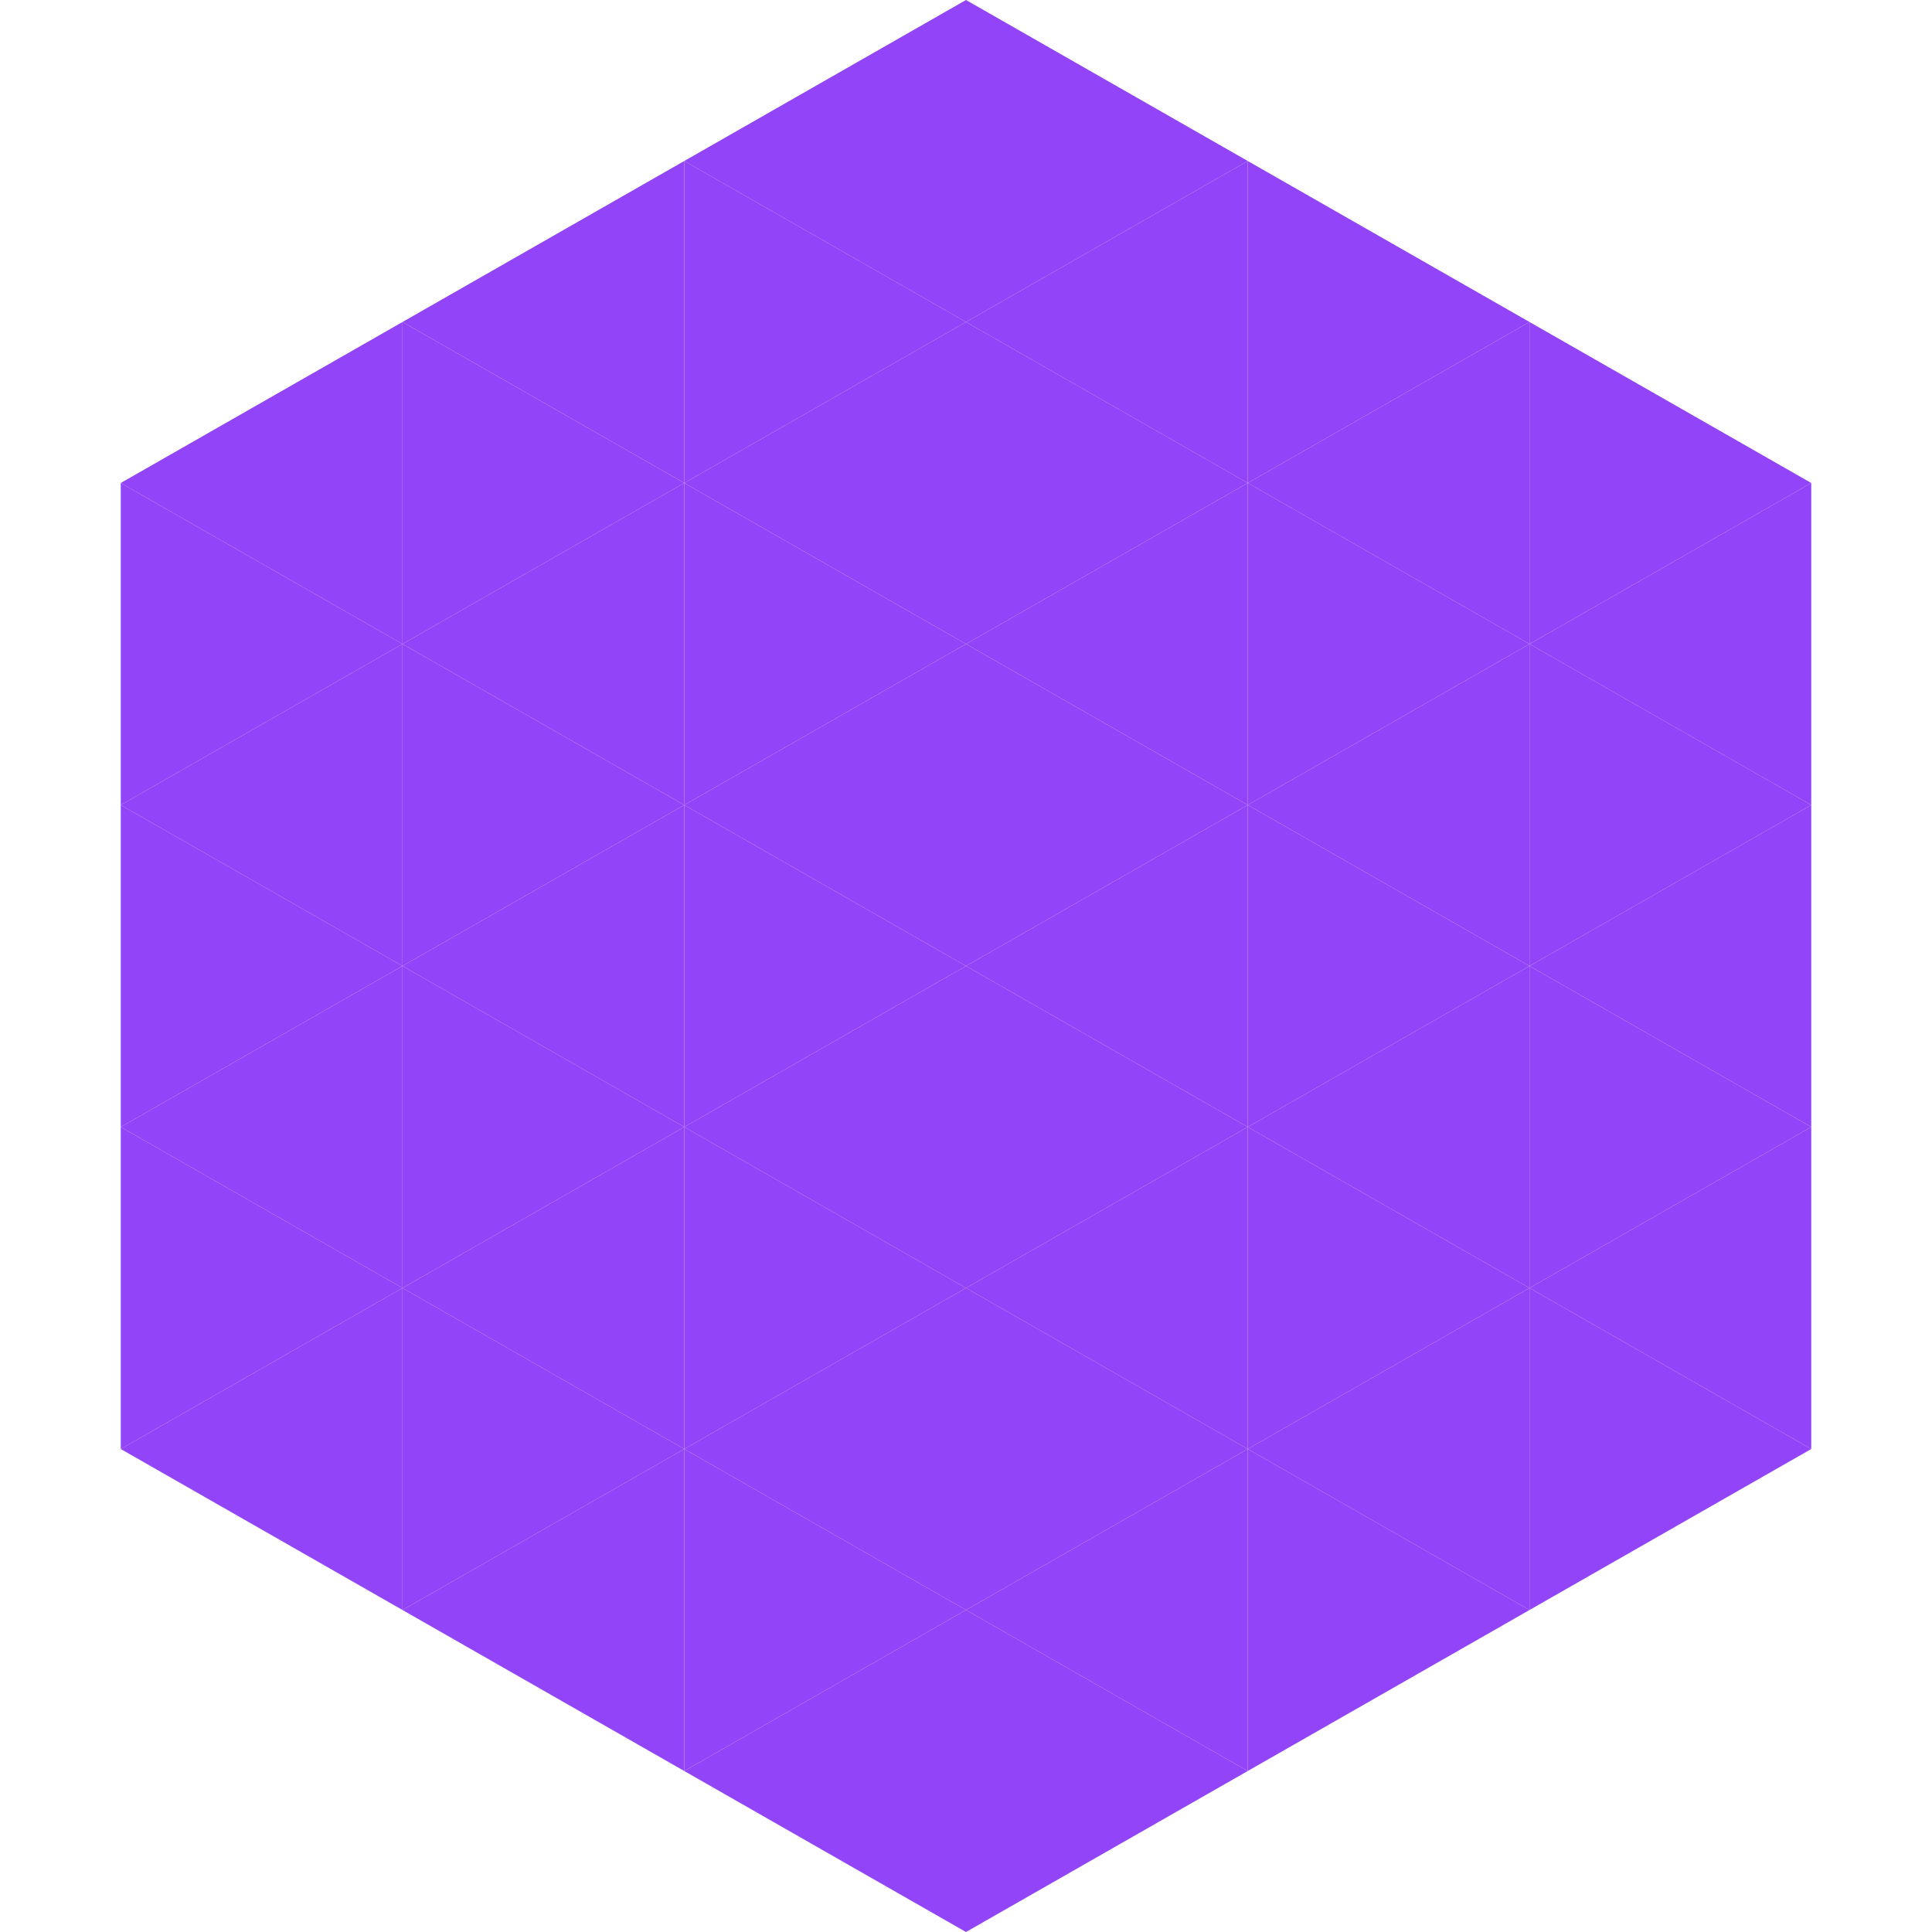 <?xml version="1.0"?>
<!-- Generated by SVGo -->
<svg width="240" height="240"
     xmlns="http://www.w3.org/2000/svg"
     xmlns:xlink="http://www.w3.org/1999/xlink">
<polygon points="50,40 15,60 50,80" style="fill:rgb(146,68,248)" />
<polygon points="190,40 225,60 190,80" style="fill:rgb(146,68,248)" />
<polygon points="15,60 50,80 15,100" style="fill:rgb(146,68,248)" />
<polygon points="225,60 190,80 225,100" style="fill:rgb(146,68,248)" />
<polygon points="50,80 15,100 50,120" style="fill:rgb(146,68,248)" />
<polygon points="190,80 225,100 190,120" style="fill:rgb(146,68,248)" />
<polygon points="15,100 50,120 15,140" style="fill:rgb(146,68,248)" />
<polygon points="225,100 190,120 225,140" style="fill:rgb(146,68,248)" />
<polygon points="50,120 15,140 50,160" style="fill:rgb(146,68,248)" />
<polygon points="190,120 225,140 190,160" style="fill:rgb(146,68,248)" />
<polygon points="15,140 50,160 15,180" style="fill:rgb(146,68,248)" />
<polygon points="225,140 190,160 225,180" style="fill:rgb(146,68,248)" />
<polygon points="50,160 15,180 50,200" style="fill:rgb(146,68,248)" />
<polygon points="190,160 225,180 190,200" style="fill:rgb(146,68,248)" />
<polygon points="15,180 50,200 15,220" style="fill:rgb(255,255,255); fill-opacity:0" />
<polygon points="225,180 190,200 225,220" style="fill:rgb(255,255,255); fill-opacity:0" />
<polygon points="50,0 85,20 50,40" style="fill:rgb(255,255,255); fill-opacity:0" />
<polygon points="190,0 155,20 190,40" style="fill:rgb(255,255,255); fill-opacity:0" />
<polygon points="85,20 50,40 85,60" style="fill:rgb(146,68,248)" />
<polygon points="155,20 190,40 155,60" style="fill:rgb(146,68,248)" />
<polygon points="50,40 85,60 50,80" style="fill:rgb(146,68,248)" />
<polygon points="190,40 155,60 190,80" style="fill:rgb(146,68,248)" />
<polygon points="85,60 50,80 85,100" style="fill:rgb(146,68,248)" />
<polygon points="155,60 190,80 155,100" style="fill:rgb(146,68,248)" />
<polygon points="50,80 85,100 50,120" style="fill:rgb(146,68,248)" />
<polygon points="190,80 155,100 190,120" style="fill:rgb(146,68,248)" />
<polygon points="85,100 50,120 85,140" style="fill:rgb(146,68,248)" />
<polygon points="155,100 190,120 155,140" style="fill:rgb(146,68,248)" />
<polygon points="50,120 85,140 50,160" style="fill:rgb(146,68,248)" />
<polygon points="190,120 155,140 190,160" style="fill:rgb(146,68,248)" />
<polygon points="85,140 50,160 85,180" style="fill:rgb(146,68,248)" />
<polygon points="155,140 190,160 155,180" style="fill:rgb(146,68,248)" />
<polygon points="50,160 85,180 50,200" style="fill:rgb(146,68,248)" />
<polygon points="190,160 155,180 190,200" style="fill:rgb(146,68,248)" />
<polygon points="85,180 50,200 85,220" style="fill:rgb(146,68,248)" />
<polygon points="155,180 190,200 155,220" style="fill:rgb(146,68,248)" />
<polygon points="120,0 85,20 120,40" style="fill:rgb(146,68,248)" />
<polygon points="120,0 155,20 120,40" style="fill:rgb(146,68,248)" />
<polygon points="85,20 120,40 85,60" style="fill:rgb(146,68,248)" />
<polygon points="155,20 120,40 155,60" style="fill:rgb(146,68,248)" />
<polygon points="120,40 85,60 120,80" style="fill:rgb(146,68,248)" />
<polygon points="120,40 155,60 120,80" style="fill:rgb(146,68,248)" />
<polygon points="85,60 120,80 85,100" style="fill:rgb(146,68,248)" />
<polygon points="155,60 120,80 155,100" style="fill:rgb(146,68,248)" />
<polygon points="120,80 85,100 120,120" style="fill:rgb(146,68,248)" />
<polygon points="120,80 155,100 120,120" style="fill:rgb(146,68,248)" />
<polygon points="85,100 120,120 85,140" style="fill:rgb(146,68,248)" />
<polygon points="155,100 120,120 155,140" style="fill:rgb(146,68,248)" />
<polygon points="120,120 85,140 120,160" style="fill:rgb(146,68,248)" />
<polygon points="120,120 155,140 120,160" style="fill:rgb(146,68,248)" />
<polygon points="85,140 120,160 85,180" style="fill:rgb(146,68,248)" />
<polygon points="155,140 120,160 155,180" style="fill:rgb(146,68,248)" />
<polygon points="120,160 85,180 120,200" style="fill:rgb(146,68,248)" />
<polygon points="120,160 155,180 120,200" style="fill:rgb(146,68,248)" />
<polygon points="85,180 120,200 85,220" style="fill:rgb(146,68,248)" />
<polygon points="155,180 120,200 155,220" style="fill:rgb(146,68,248)" />
<polygon points="120,200 85,220 120,240" style="fill:rgb(146,68,248)" />
<polygon points="120,200 155,220 120,240" style="fill:rgb(146,68,248)" />
<polygon points="85,220 120,240 85,260" style="fill:rgb(255,255,255); fill-opacity:0" />
<polygon points="155,220 120,240 155,260" style="fill:rgb(255,255,255); fill-opacity:0" />
</svg>
